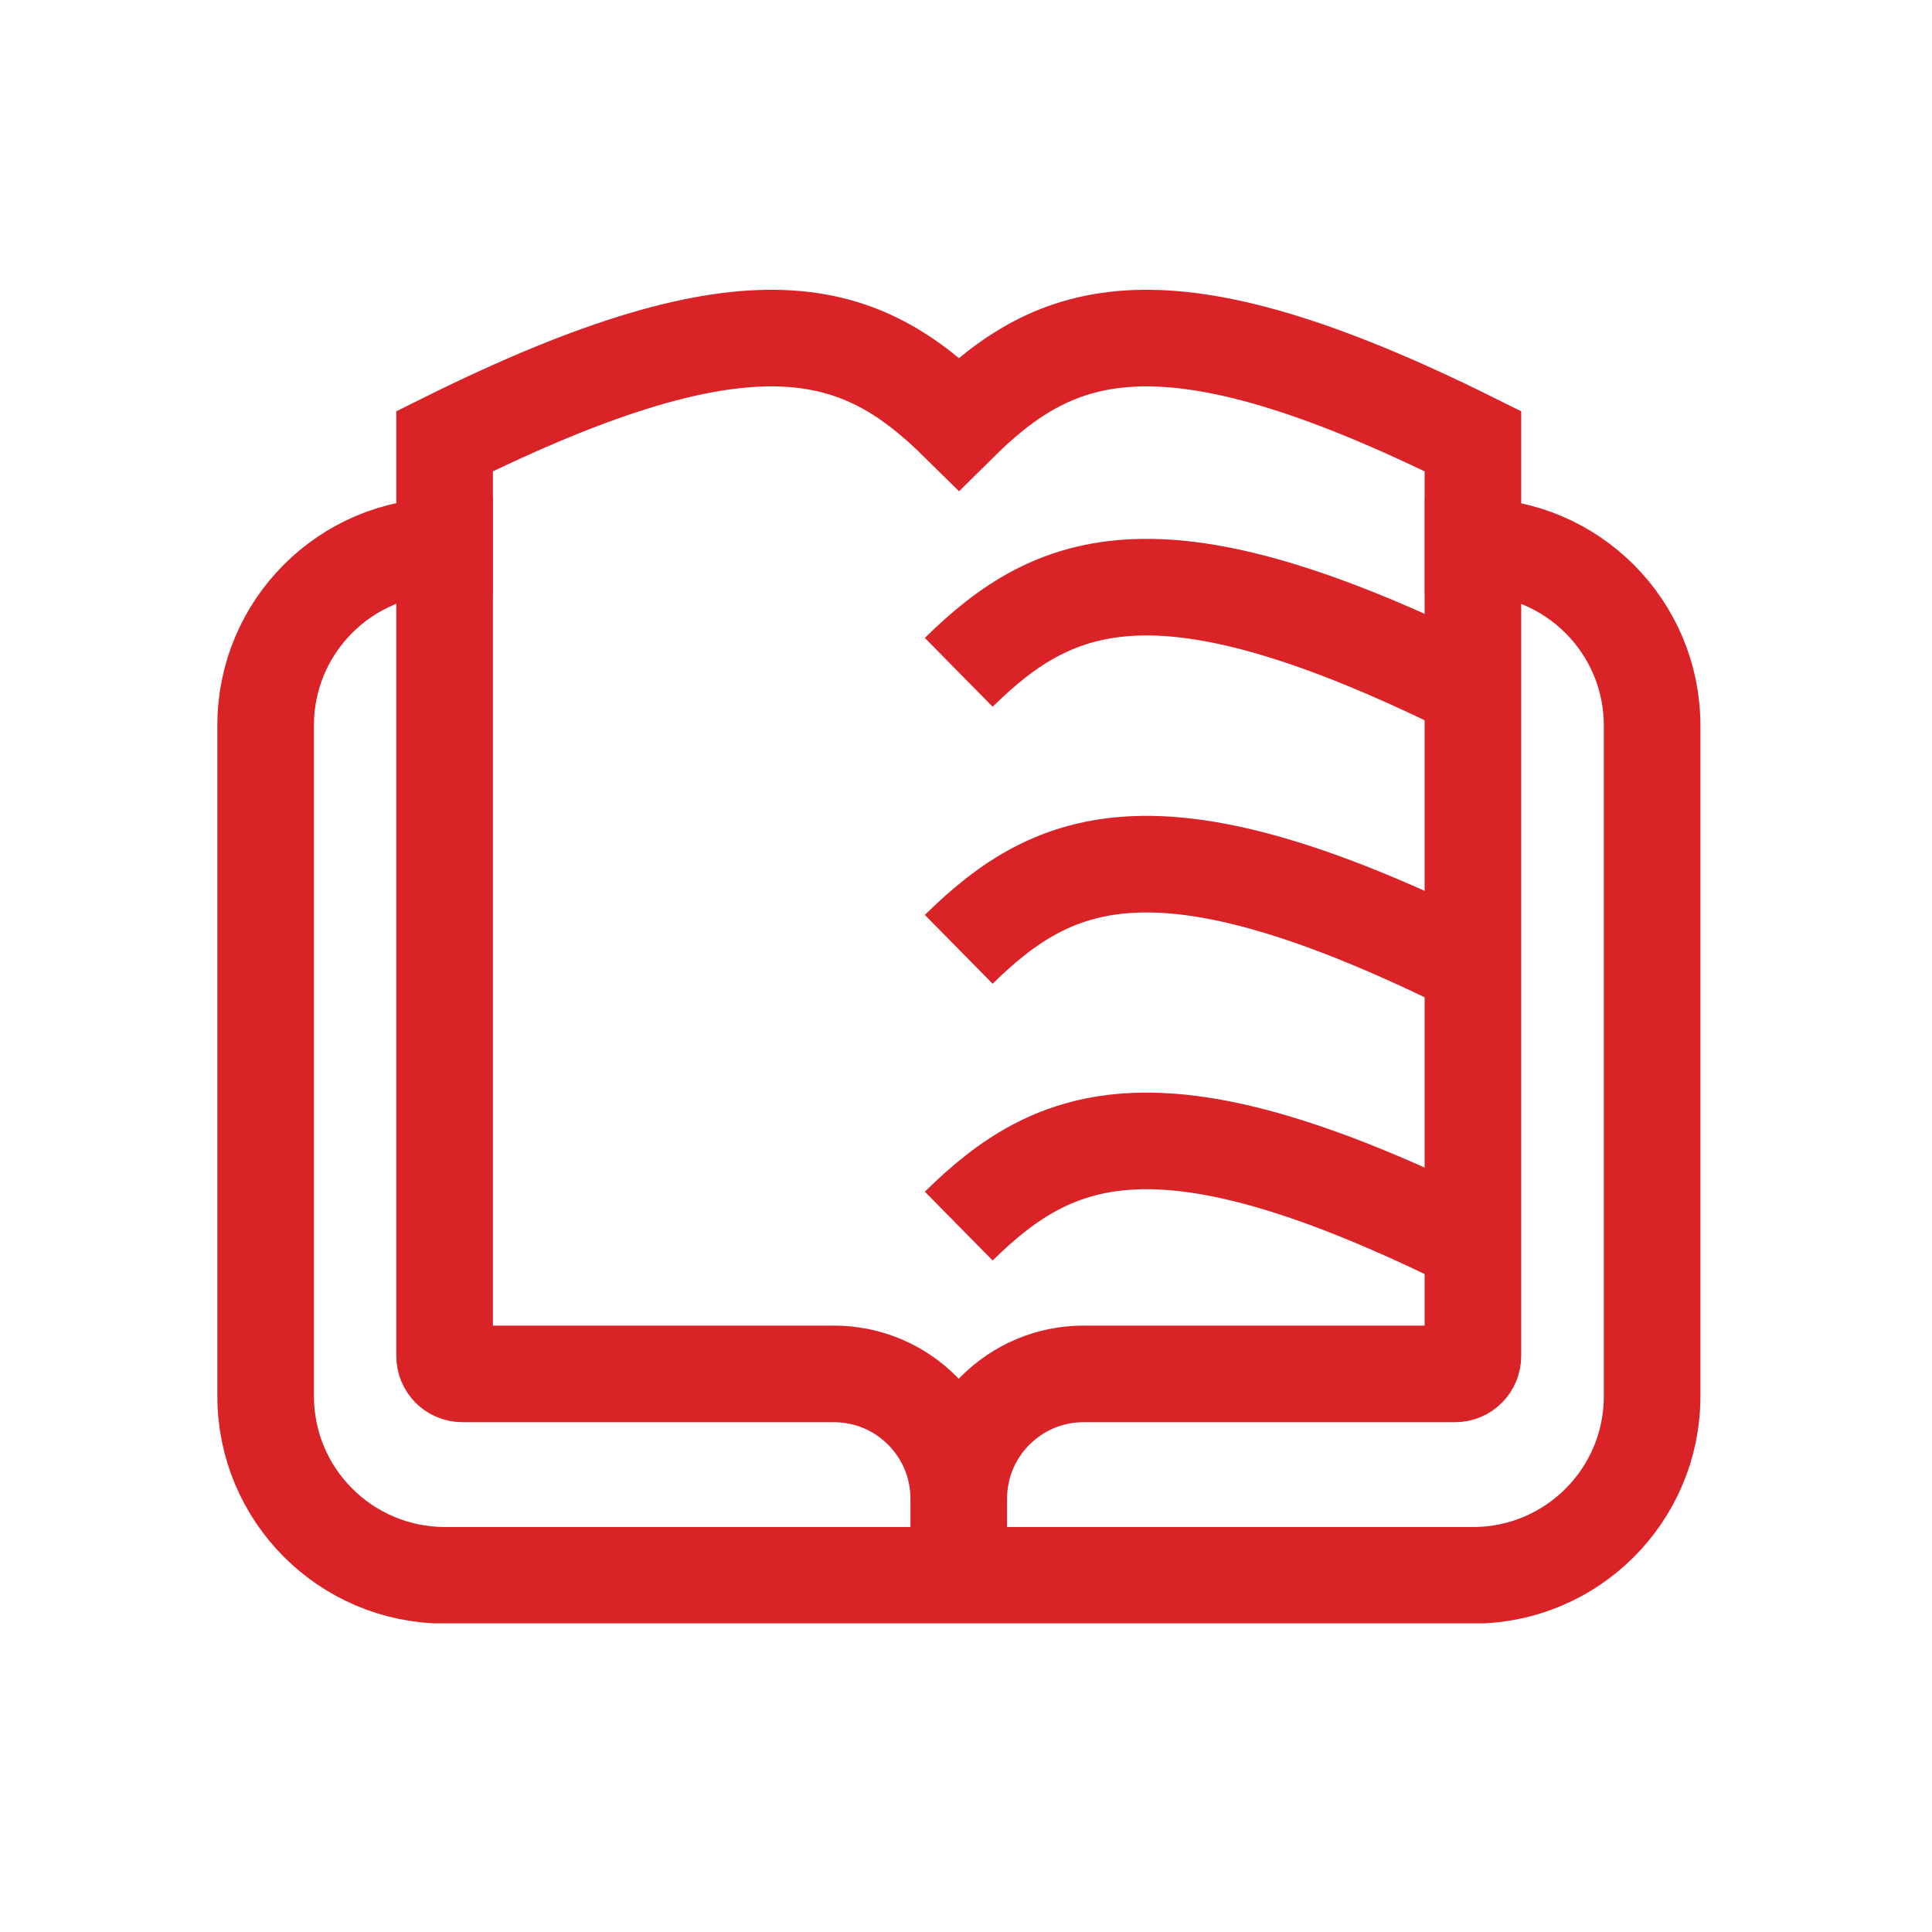 <svg width="80" height="80" viewBox="0 0 80 80" fill="none" xmlns="http://www.w3.org/2000/svg">
<g clip-path="url(#clip0_2399_197)">
<path d="M61 22.63C65.09 22.63 68.41 25.95 68.41 30.04V57.82C68.41 61.91 65.09 65.23 61 65.23H39.7H18.41C14.32 65.22 11 61.91 11 57.81V30.03C11 25.94 14.32 22.62 18.41 22.62" stroke="#D92327" stroke-width="4" stroke-miterlimit="10" stroke-linecap="square"/>
<path d="M39.71 17.53C35.69 13.56 31.3 11.86 18.41 18.27V56.15C18.41 56.56 18.74 56.89 19.15 56.89H34.53C37.39 56.89 39.7 59.21 39.7 62.06V64.74V62.06C39.7 59.2 42.02 56.89 44.87 56.89H60.25C60.66 56.89 60.99 56.56 60.99 56.15V18.27C48.11 11.86 43.72 13.56 39.71 17.53Z" stroke="#D92327" stroke-width="4" stroke-miterlimit="10" stroke-linecap="square"/>
<path d="M61 28.58C48.11 22.17 43.72 23.88 39.7 27.84" stroke="#D92327" stroke-width="4" stroke-miterlimit="10"/>
<path d="M61 40.05C48.11 33.64 43.72 35.35 39.7 39.31" stroke="#D92327" stroke-width="4" stroke-miterlimit="10"/>
<path d="M61 51.51C48.11 45.1 43.72 46.81 39.7 50.77" stroke="#D92327" stroke-width="4" stroke-miterlimit="10"/>
</g>
<defs>
<clipPath id="clip0_2399_197">
<rect width="61.41" height="55.22" fill="white" transform="translate(9 12)"/>
</clipPath>
</defs>
</svg>
